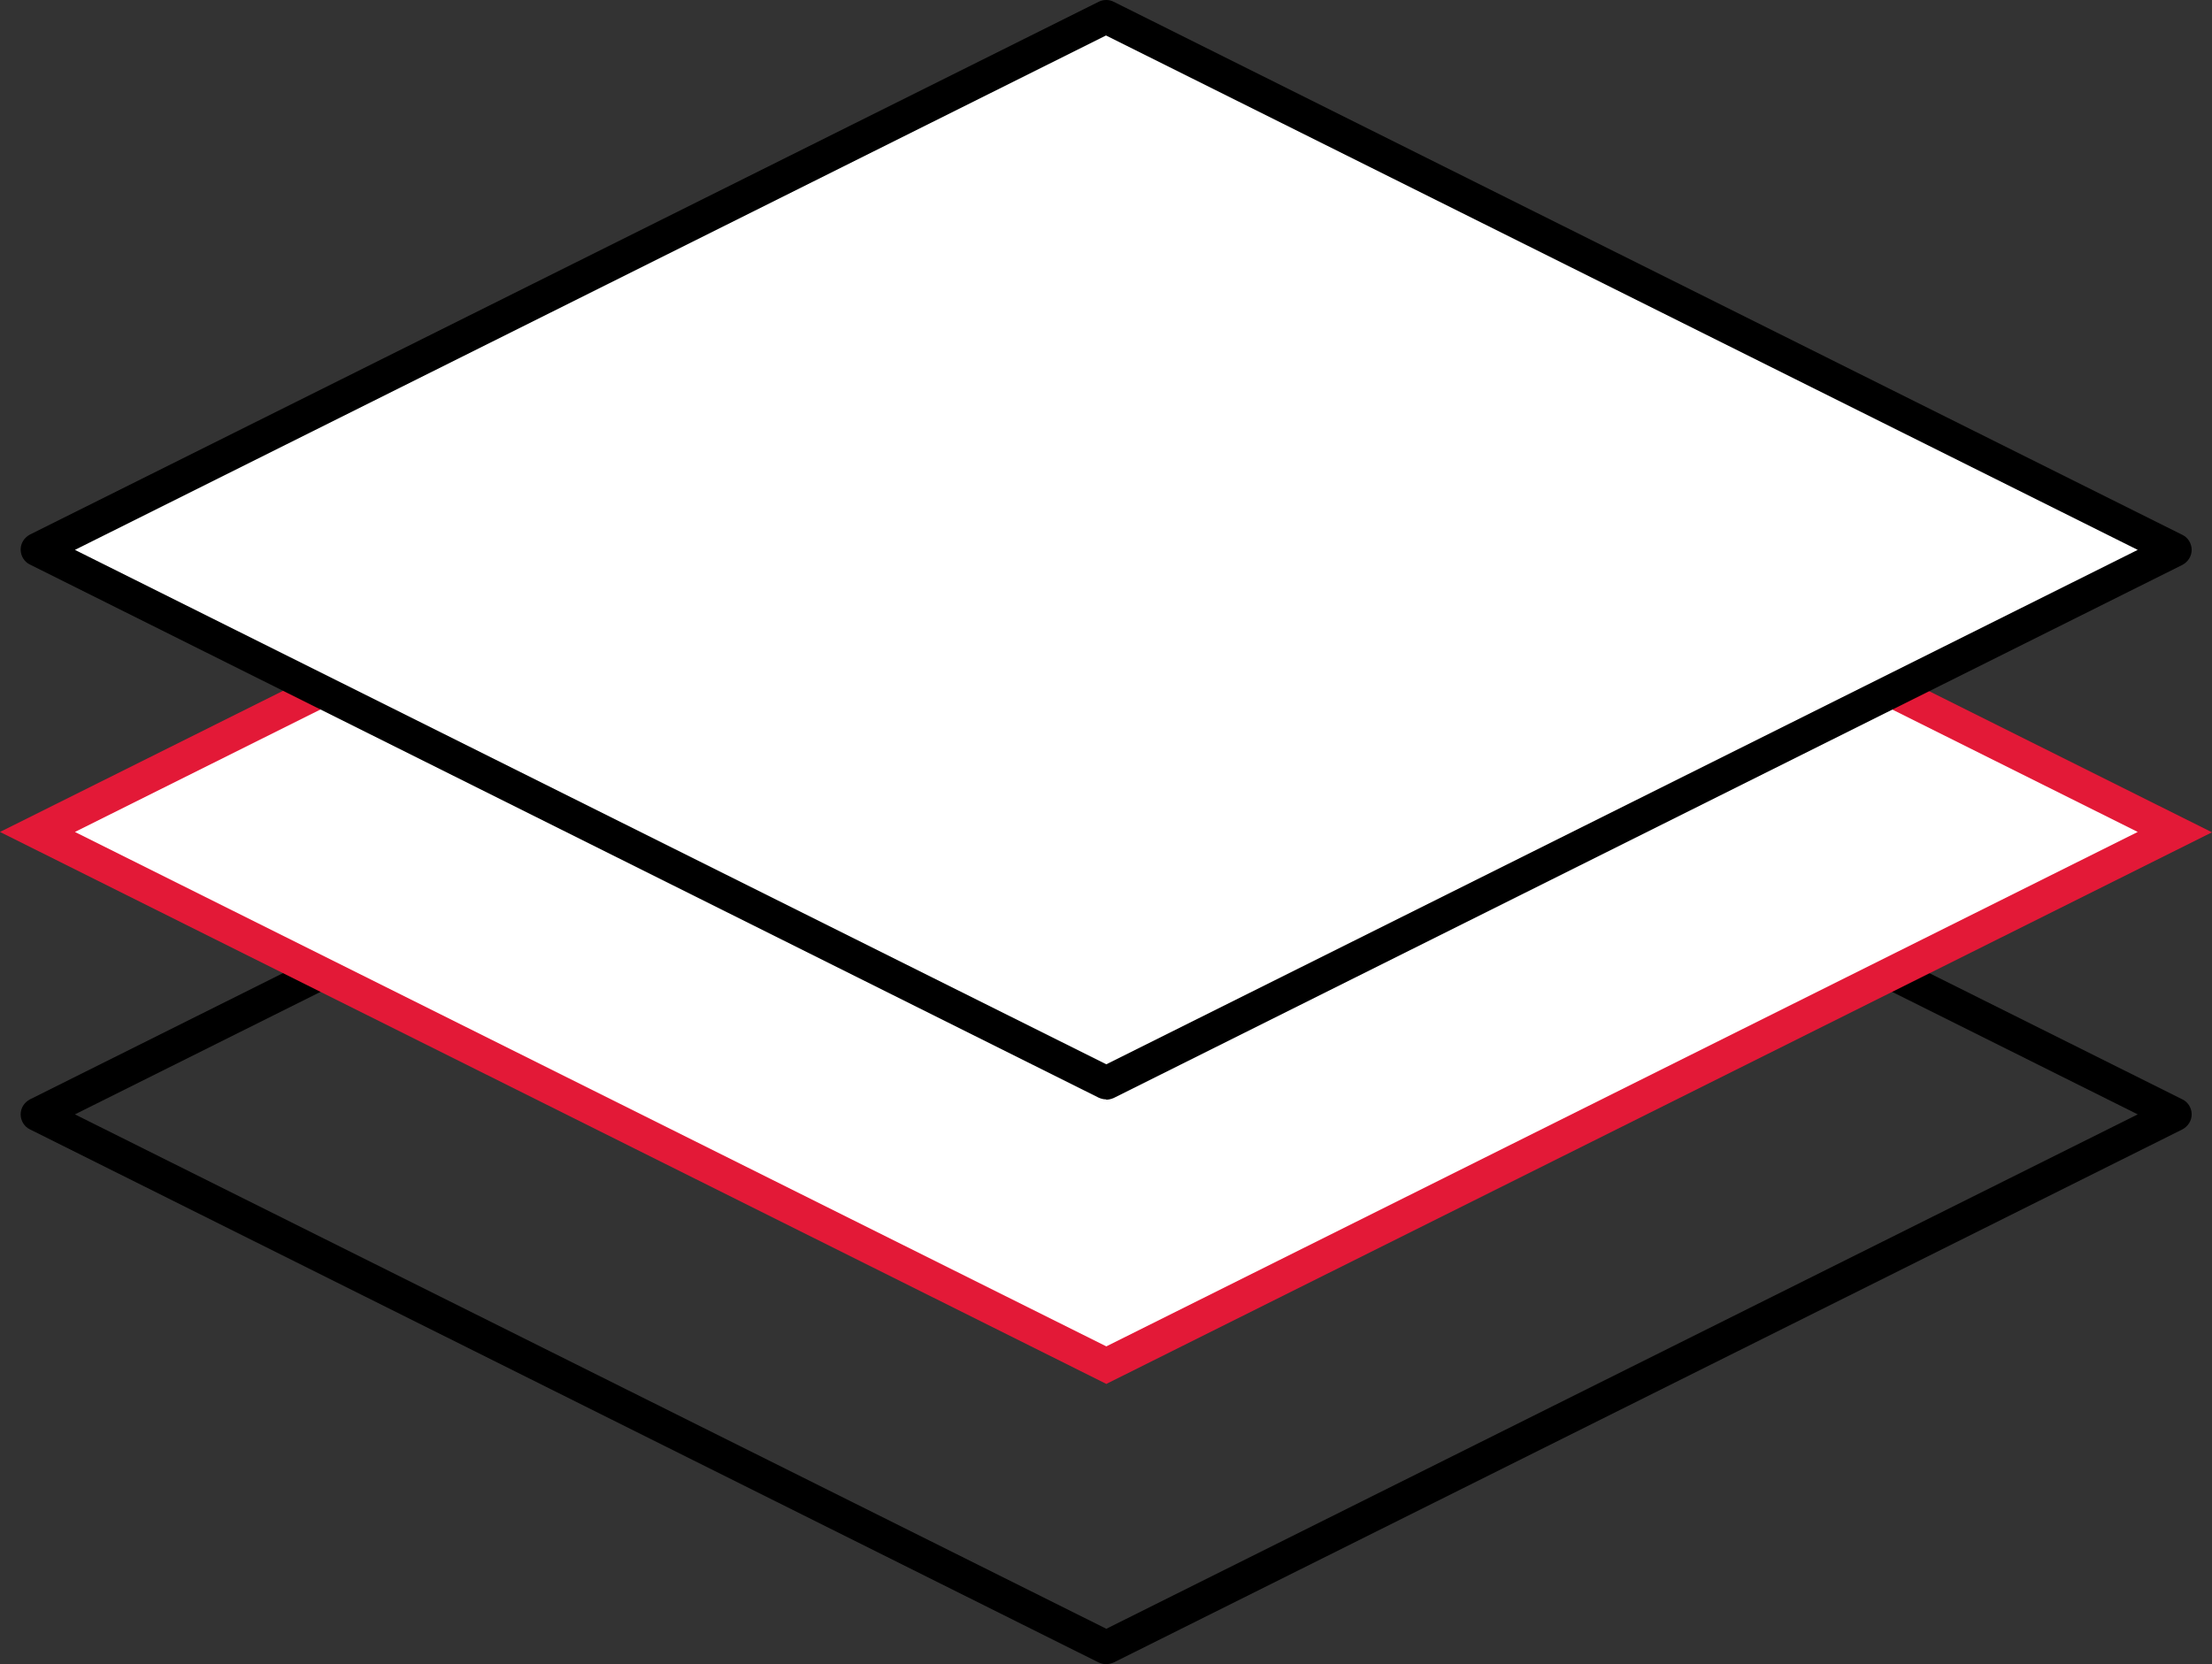 <svg width="101" height="76" viewBox="0 0 101 76" fill="none" xmlns="http://www.w3.org/2000/svg">
<rect x="0" y="0" width="101" height="76" fill="#333333" stroke="none"/>
<g id="Vector" style="mix-blend-mode:multiply">
<path d="M50.5 76C50.378 76 50.272 75.969 50.166 75.924L1.369 51.578C1.11 51.456 0.943 51.181 0.943 50.892C0.943 50.602 1.11 50.343 1.369 50.206L50.166 25.859C50.378 25.753 50.637 25.753 50.85 25.859L99.647 50.206C99.905 50.328 100.072 50.602 100.072 50.892C100.072 51.181 99.905 51.44 99.647 51.578L50.85 75.924C50.743 75.969 50.622 76 50.515 76H50.5ZM3.421 50.892L50.515 74.384L97.609 50.892L50.515 27.399L3.421 50.892Z" fill="black"/>
<path d="M50.5 62.34L1.703 37.994L50.5 13.663L99.297 37.994L50.5 62.34Z" fill="white"/>
<path d="M50.5 63.194L0 37.994L50.5 12.81L101 38.01L50.5 63.209V63.194ZM3.421 37.994L50.515 61.487L97.609 37.994L50.515 14.502L3.421 37.994Z" fill="#E31937"/>
<path d="M50.5 49.443L1.703 25.112L50.5 0.766L99.297 25.112L50.5 49.443Z" fill="white"/>
<path d="M50.5 50.206C50.378 50.206 50.272 50.175 50.166 50.129L1.369 25.783C1.11 25.661 0.943 25.387 0.943 25.097C0.943 24.807 1.11 24.548 1.369 24.411L50.166 0.08C50.378 -0.027 50.637 -0.027 50.85 0.08L99.647 24.426C99.905 24.548 100.072 24.823 100.072 25.112C100.072 25.402 99.905 25.661 99.647 25.798L50.85 50.145C50.743 50.19 50.622 50.221 50.515 50.221L50.5 50.206ZM3.421 25.112L50.515 48.605L97.609 25.112L50.5 1.62L3.421 25.112Z" fill="black"/>
</g>
</svg>

